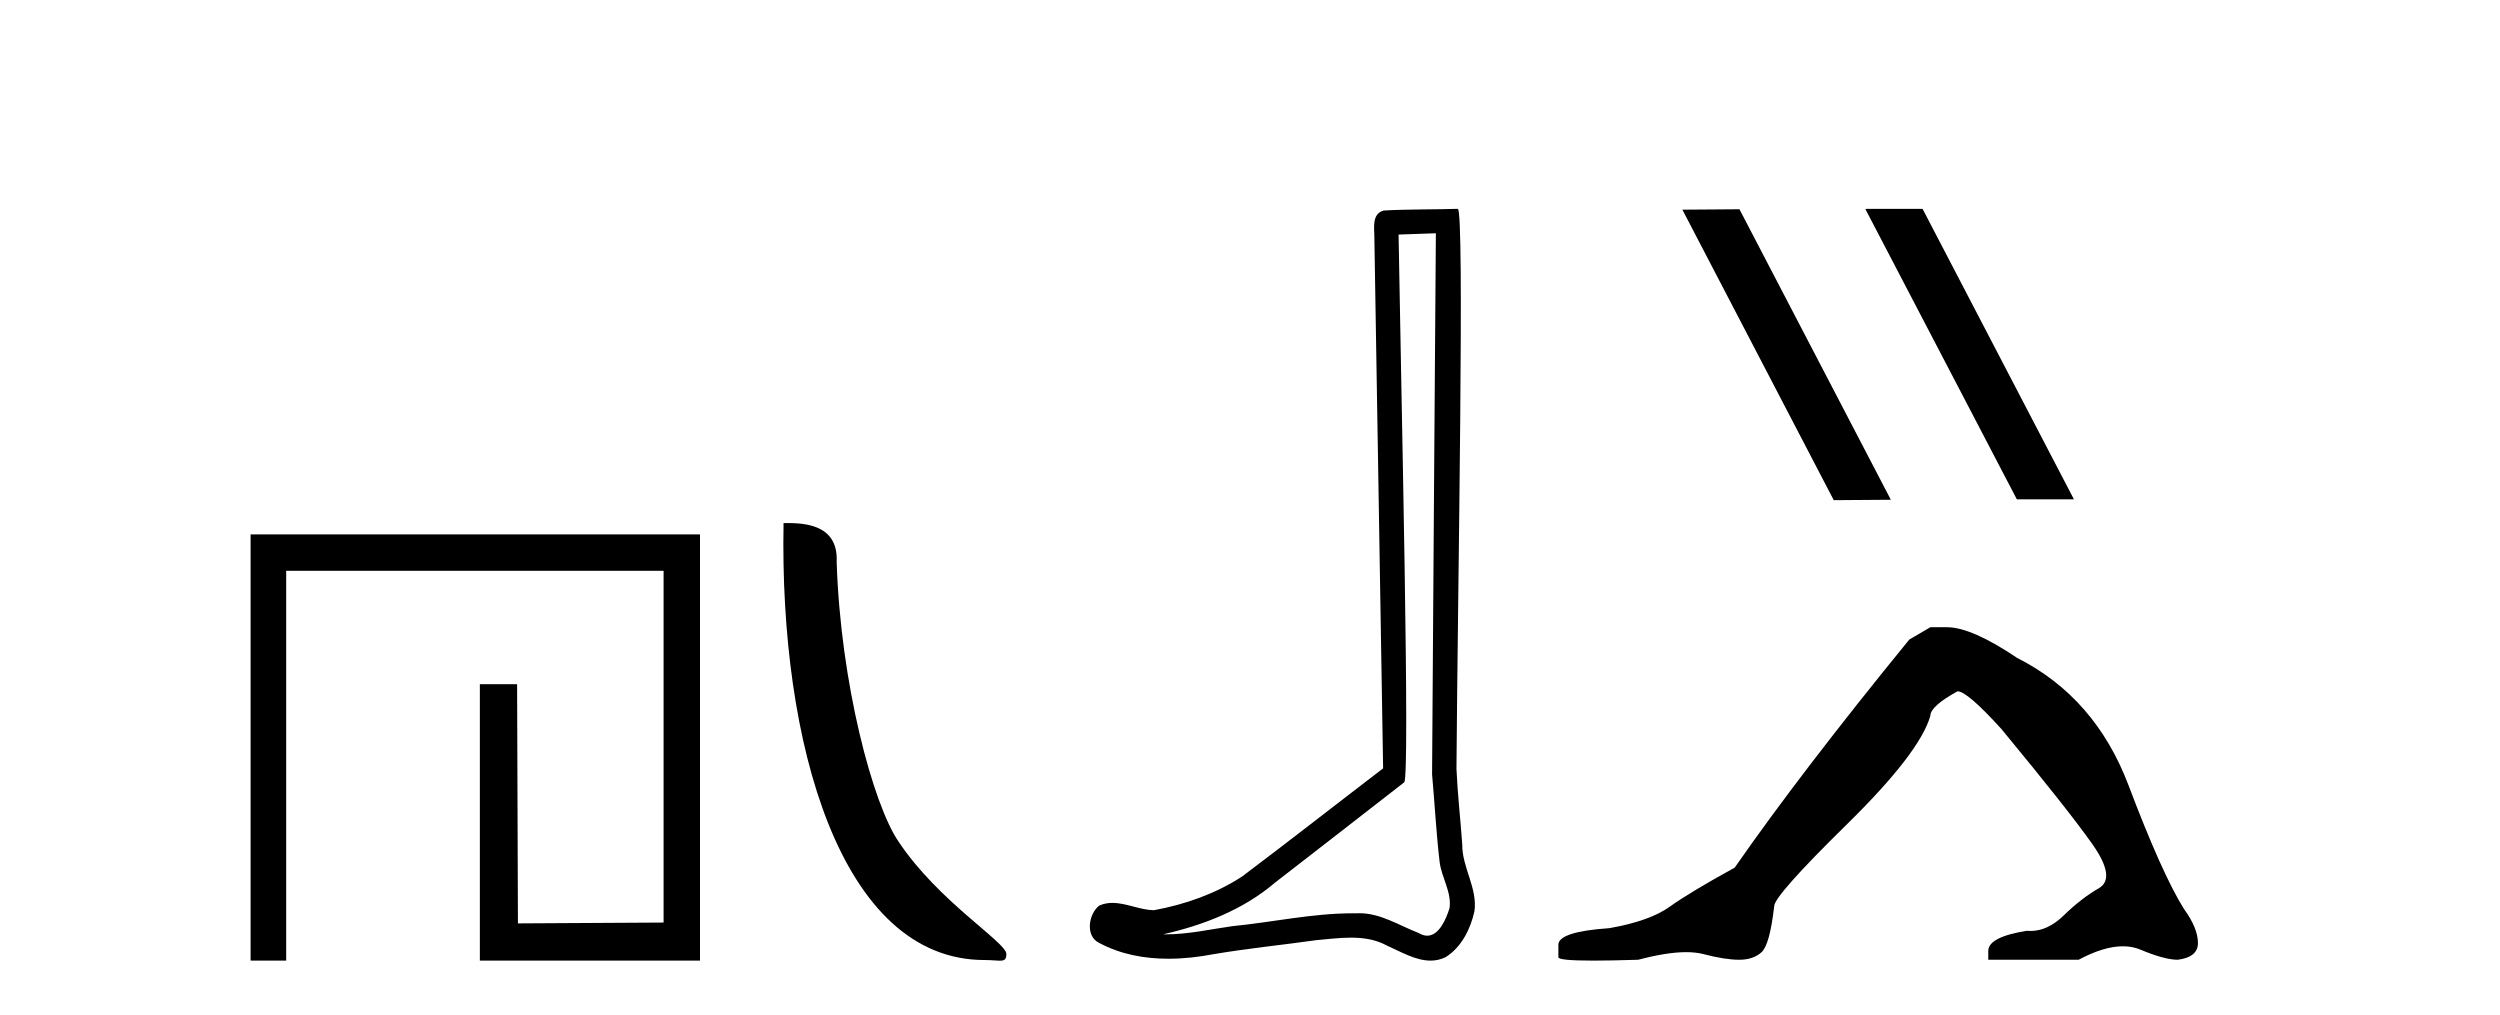 <?xml version='1.0' encoding='UTF-8' standalone='yes'?><svg xmlns='http://www.w3.org/2000/svg' xmlns:xlink='http://www.w3.org/1999/xlink' width='101.0' height='41.0' ><path d='M 10.124 21.59 L 10.124 38.809 L 11.562 38.809 L 11.562 23.061 L 26.809 23.061 L 26.809 37.271 L 20.924 37.305 L 20.891 27.642 L 19.386 27.642 L 19.386 38.809 L 28.28 38.809 L 28.28 21.59 Z' style='fill:#000000;stroke:none' /><path d='M 39.772 38.785 C 40.426 38.785 40.657 38.932 40.657 38.539 C 40.657 38.071 37.91 36.418 36.303 34.004 C 35.272 32.504 33.955 27.607 33.801 22.695 C 33.878 21.083 32.296 21.132 31.656 21.132 C 31.485 30.016 33.959 38.785 39.772 38.785 Z' style='fill:#000000;stroke:none' /><path d='M 58.009 9.424 C 57.959 16.711 57.901 23.997 57.856 31.284 C 57.962 32.464 58.023 33.649 58.161 34.826 C 58.241 35.455 58.651 36.041 58.562 36.685 C 58.428 37.12 58.142 37.802 57.66 37.802 C 57.553 37.802 57.436 37.769 57.309 37.691 C 56.528 37.391 55.783 36.894 54.922 36.894 C 54.874 36.894 54.826 36.895 54.777 36.898 C 54.735 36.898 54.692 36.897 54.65 36.897 C 53.012 36.897 51.403 37.259 49.779 37.418 C 48.891 37.544 48.006 37.747 47.106 37.747 C 47.068 37.747 47.03 37.746 46.992 37.745 C 48.617 37.378 50.222 36.757 51.502 35.665 C 53.245 34.31 54.993 32.963 56.732 31.604 C 56.968 31.314 56.619 16.507 56.502 9.476 C 57.004 9.459 57.507 9.441 58.009 9.424 ZM 58.894 8.437 C 58.894 8.437 58.894 8.437 58.893 8.437 C 58.033 8.465 56.752 8.452 55.895 8.506 C 55.436 8.639 55.516 9.152 55.523 9.52 C 55.641 16.694 55.76 23.868 55.878 31.042 C 53.976 32.496 52.091 33.973 50.179 35.412 C 49.108 36.109 47.87 36.543 46.621 36.772 C 46.062 36.766 45.498 36.477 44.941 36.477 C 44.763 36.477 44.585 36.507 44.409 36.586 C 43.98 36.915 43.832 37.817 44.406 38.093 C 45.27 38.557 46.233 38.733 47.202 38.733 C 47.813 38.733 48.428 38.663 49.022 38.55 C 50.402 38.315 51.796 38.178 53.182 37.982 C 53.638 37.942 54.111 37.881 54.578 37.881 C 55.082 37.881 55.577 37.953 56.032 38.201 C 56.58 38.444 57.184 38.809 57.794 38.809 C 57.997 38.809 58.202 38.768 58.405 38.668 C 59.043 38.27 59.412 37.528 59.568 36.81 C 59.697 35.873 59.064 35.044 59.075 34.114 C 59.002 33.096 58.887 32.08 58.841 31.061 C 58.893 23.698 59.177 8.437 58.894 8.437 Z' style='fill:#000000;stroke:none' /><path d='M 75.399 8.437 L 75.365 8.454 L 81.481 20.173 L 83.787 20.173 L 77.671 8.437 ZM 70.274 8.454 L 67.968 8.471 L 74.084 20.207 L 76.39 20.19 L 70.274 8.454 Z' style='fill:#000000;stroke:none' /><path d='M 77.986 25.34 L 77.136 25.837 Q 72.741 31.224 70.082 35.052 Q 68.275 36.045 67.459 36.629 Q 66.644 37.214 65.014 37.498 Q 62.958 37.64 62.958 38.171 L 62.958 38.207 L 62.958 38.668 Q 62.934 38.809 64.376 38.809 Q 65.096 38.809 66.183 38.774 Q 67.341 38.467 68.121 38.467 Q 68.511 38.467 68.806 38.543 Q 69.692 38.774 70.26 38.774 Q 70.827 38.774 71.163 38.473 Q 71.5 38.171 71.677 36.612 Q 71.677 36.186 74.619 33.298 Q 77.561 30.409 77.986 28.92 Q 77.986 28.53 79.085 27.928 Q 79.475 27.928 80.857 29.452 Q 83.551 32.713 84.526 34.095 Q 85.501 35.478 84.792 35.885 Q 84.083 36.293 83.374 36.984 Q 82.731 37.611 82.03 37.611 Q 81.958 37.611 81.885 37.604 Q 80.326 37.852 80.326 38.419 L 80.326 38.774 L 83.977 38.774 Q 84.993 38.23 85.765 38.23 Q 86.151 38.23 86.475 38.366 Q 87.45 38.774 87.982 38.774 Q 88.797 38.668 88.797 38.1 Q 88.797 37.498 88.23 36.718 Q 87.344 35.3 85.997 31.738 Q 84.65 28.176 81.495 26.581 Q 79.652 25.34 78.66 25.34 Z' style='fill:#000000;stroke:none' /></svg>